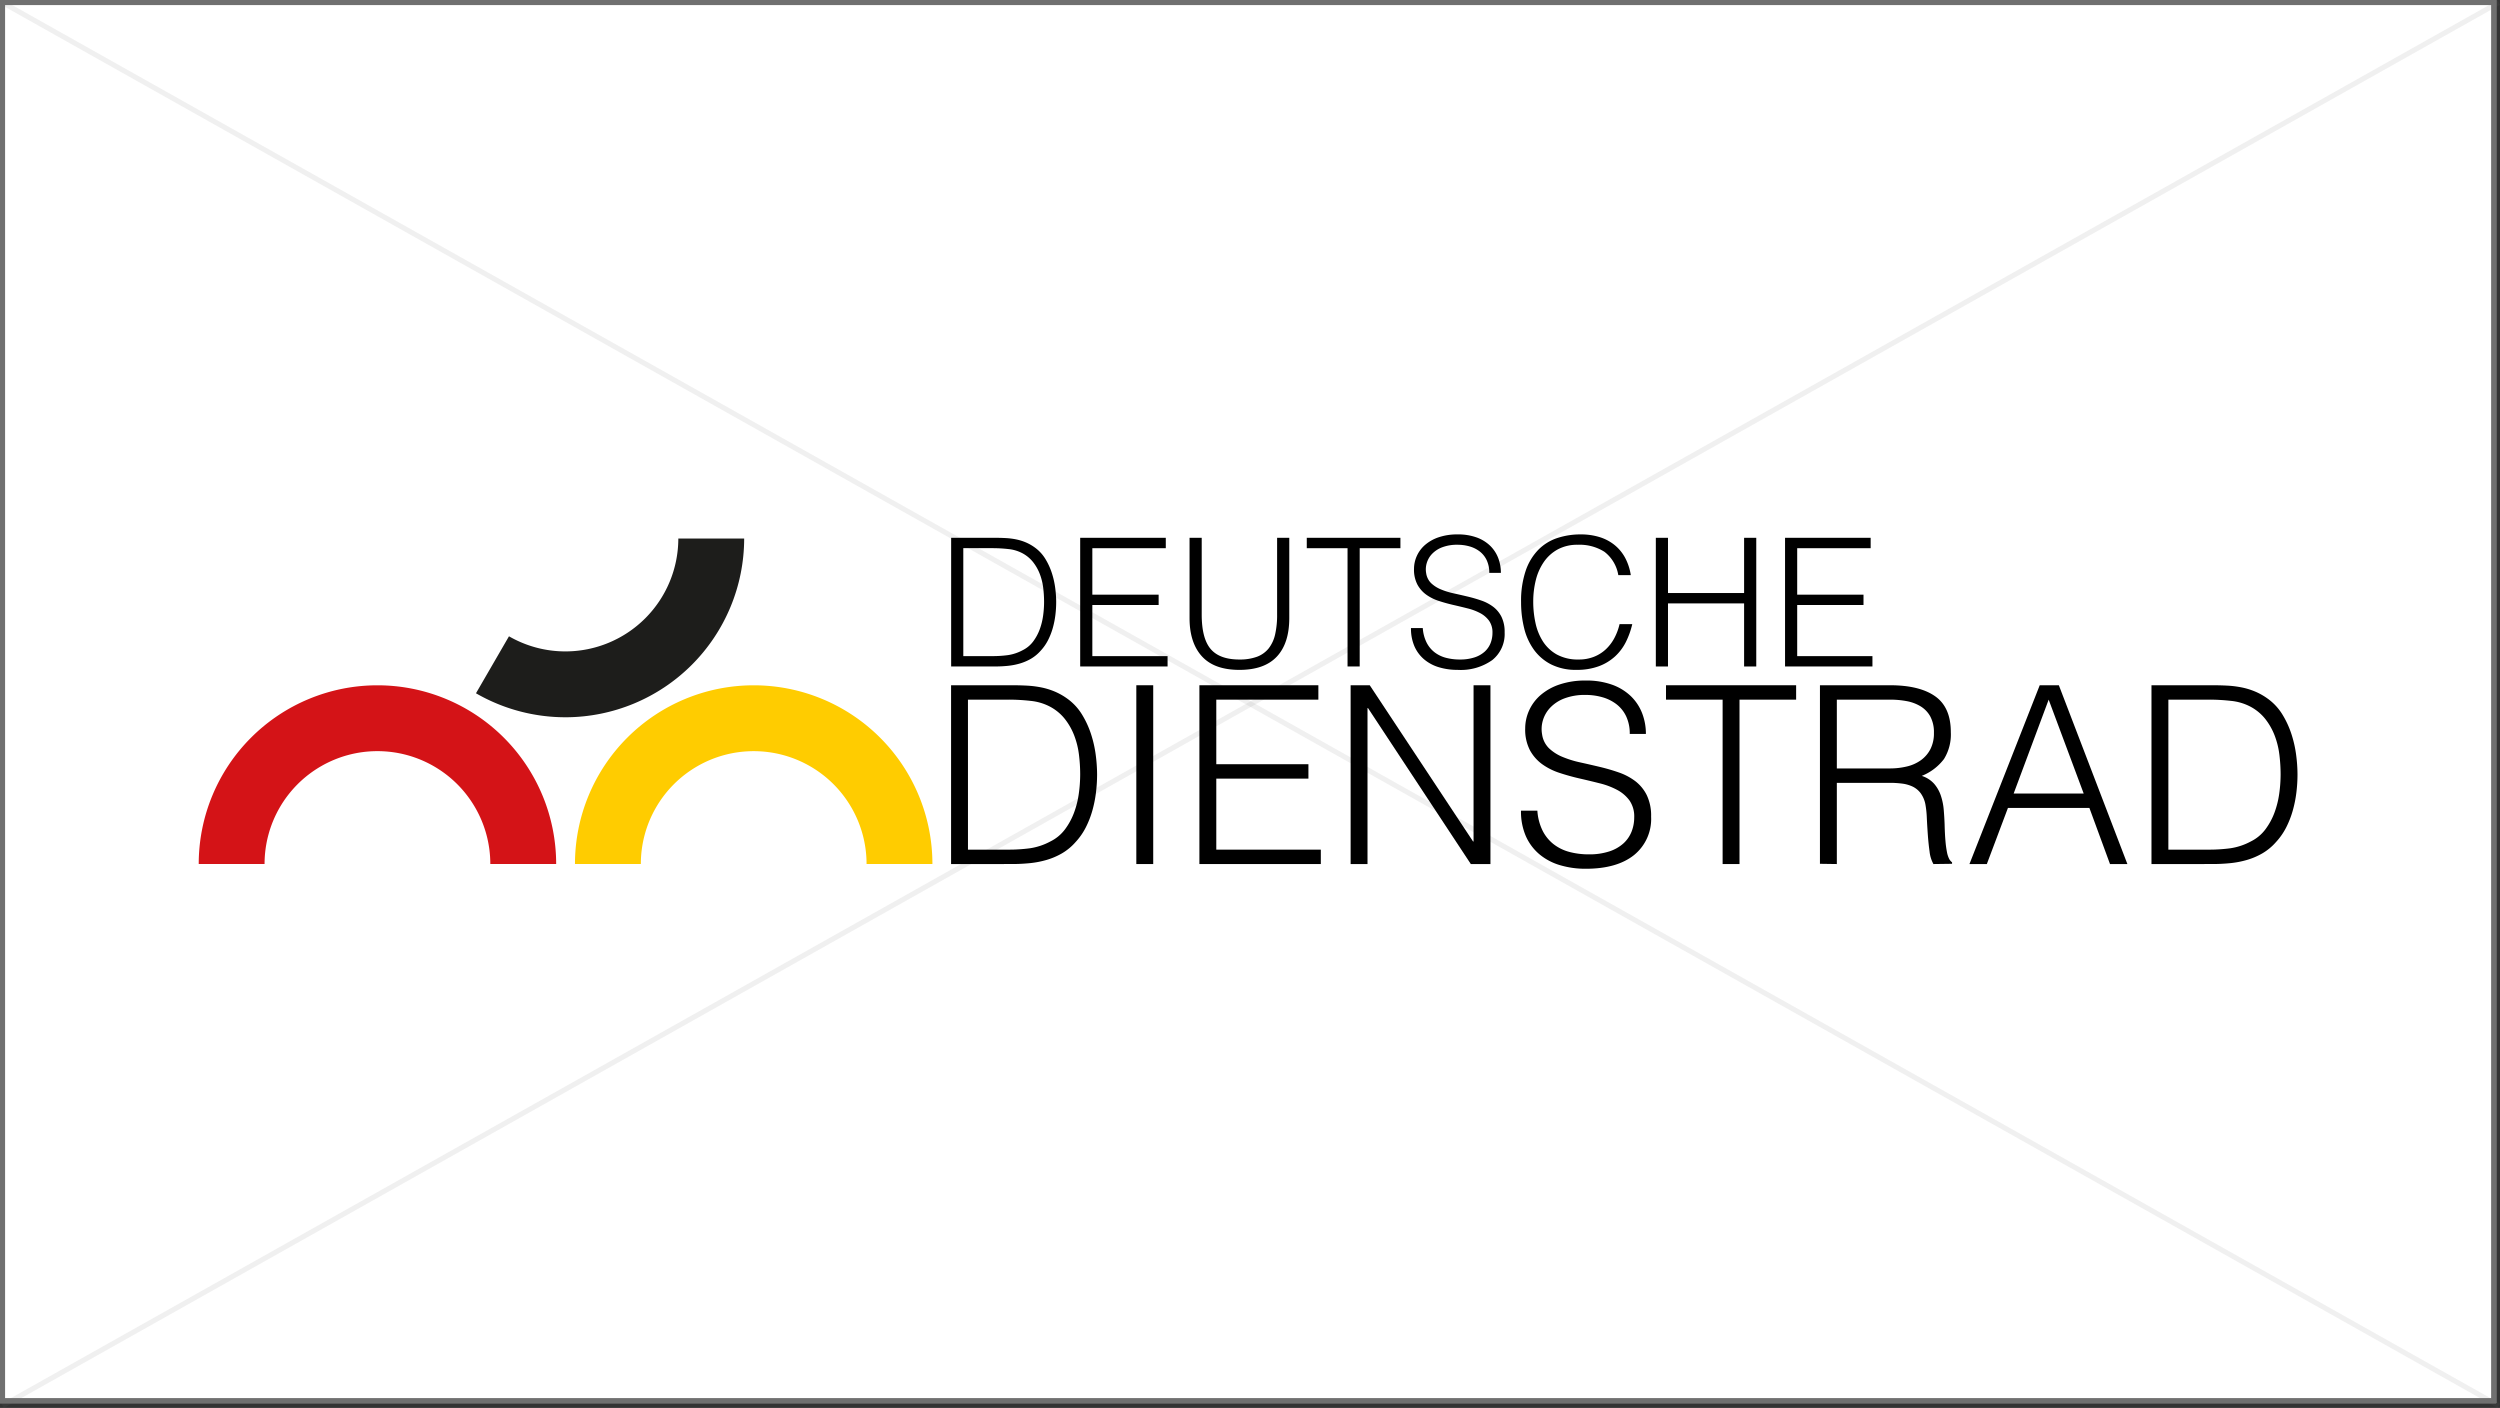 <svg xmlns="http://www.w3.org/2000/svg" xmlns:xlink="http://www.w3.org/1999/xlink" width="491.745" height="276.936" viewBox="0 0 491.745 276.936"><rect x="0" y="0" width="491.745" height="276.936" fill="#333333" stroke="none"/><defs><clipPath id="a"><rect width="412.824" height="65.767" fill="none"></rect></clipPath></defs><g transform="translate(-141 -3782)"><g transform="translate(141 3782)" fill="#fff" stroke="#707070" stroke-width="1"><rect width="491" height="276" stroke="none"></rect><rect x="0.5" y="0.5" width="490" height="275" fill="none"></rect></g><line x2="491" y2="276" transform="translate(141.5 3782.5)" fill="none" stroke="#707070" stroke-width="1" opacity="0.103"></line><line y1="276" x2="491" transform="translate(141.5 3782.5)" fill="none" stroke="#707070" stroke-width="1" opacity="0.103"></line><g transform="translate(278.088 3887.117)"><g transform="translate(-98)" clip-path="url(#a)"><path d="M270.308,115.36H257.356a22.2,22.2,0,1,0-44.4,0H200a35.154,35.154,0,1,1,70.308,0" transform="translate(-125.992 -50.526)" fill="#fc0"></path><path d="M164.973,37.352a35.152,35.152,0,0,1-17.6-4.719l6.492-11.207a22.184,22.184,0,0,0,11.11,2.974,22.228,22.228,0,0,0,22.2-22.2h12.952a35.194,35.194,0,0,1-35.154,35.154" transform="translate(-92.838 -1.385)" fill="#1d1d1b"></path><path d="M70.308,115.36H57.356a22.2,22.2,0,1,0-44.405,0H0a35.154,35.154,0,1,1,70.308,0" transform="translate(0 -50.526)" fill="#d41317"></path><path d="M399.957,27.116V1.805H408.6q1.055,0,2.074.053a14.268,14.268,0,0,1,2,.246,10.073,10.073,0,0,1,1.916.58,9.045,9.045,0,0,1,1.81,1.019,7.7,7.7,0,0,1,2.074,2.232,12.978,12.978,0,0,1,1.283,2.777,16.307,16.307,0,0,1,.668,2.953,21.627,21.627,0,0,1,.193,2.76,21.222,21.222,0,0,1-.158,2.566,16.973,16.973,0,0,1-.509,2.548,13.139,13.139,0,0,1-.932,2.39,9.2,9.2,0,0,1-1.459,2.092,7.79,7.79,0,0,1-1.916,1.582,9.927,9.927,0,0,1-2.18.931,13.017,13.017,0,0,1-2.373.457,24.931,24.931,0,0,1-2.5.123Zm2.391-2.039h5.73a22.588,22.588,0,0,0,3.041-.194,8.791,8.791,0,0,0,2.9-.967,5.73,5.73,0,0,0,2.074-1.723,9.478,9.478,0,0,0,1.283-2.373,12.738,12.738,0,0,0,.668-2.689,19.88,19.88,0,0,0,.193-2.707,22.945,22.945,0,0,0-.175-2.795,11.494,11.494,0,0,0-.668-2.707,9.031,9.031,0,0,0-1.336-2.355,6.7,6.7,0,0,0-2.18-1.775,7.458,7.458,0,0,0-2.672-.773,27.747,27.747,0,0,0-3.129-.176h-5.73Z" transform="translate(-251.956 -1.137)"></path><path d="M468.546,27.116V1.805h16.839V3.844H470.936v9.14h13.042v2.039H470.936V25.077h14.8v2.039Z" transform="translate(-295.164 -1.137)"></path><path d="M526.685,1.805h2.391V16.886q0,4.711,1.758,6.785t5.659,2.074a9.709,9.709,0,0,0,3.463-.545,5.284,5.284,0,0,0,2.3-1.652,6.921,6.921,0,0,0,1.265-2.759,17.312,17.312,0,0,0,.386-3.9V1.805H546.3V17.589q0,4.957-2.443,7.576t-7.365,2.619q-4.957,0-7.382-2.672t-2.426-7.523Z" transform="translate(-331.79 -1.137)"></path><path d="M589,1.805h18.42V3.844H599.41V27.116h-2.391V3.844H589Z" transform="translate(-371.048 -1.137)"></path><path d="M646.709,18.421a7.488,7.488,0,0,0,.756,2.865,5.651,5.651,0,0,0,1.582,1.916,6.264,6.264,0,0,0,2.232,1.072,10.551,10.551,0,0,0,2.707.334,9.024,9.024,0,0,0,2.918-.422,5.521,5.521,0,0,0,2-1.143,4.483,4.483,0,0,0,1.143-1.67,5.492,5.492,0,0,0,.369-2,3.96,3.96,0,0,0-.668-2.39,5.154,5.154,0,0,0-1.74-1.494,10.675,10.675,0,0,0-2.461-.931q-1.389-.351-2.848-.686t-2.848-.791a8.952,8.952,0,0,1-2.46-1.23,5.946,5.946,0,0,1-1.741-1.986,6.327,6.327,0,0,1-.667-3.076,6.19,6.19,0,0,1,.545-2.531,6.3,6.3,0,0,1,1.617-2.18A7.931,7.931,0,0,1,649.837.562,11.335,11.335,0,0,1,653.563,0a10.692,10.692,0,0,1,3.745.6,7.448,7.448,0,0,1,2.653,1.634,6.727,6.727,0,0,1,1.582,2.408,8.059,8.059,0,0,1,.527,2.918h-2.285a5.685,5.685,0,0,0-.51-2.5,4.694,4.694,0,0,0-1.388-1.723,5.937,5.937,0,0,0-2-.984,8.53,8.53,0,0,0-2.32-.316,8.167,8.167,0,0,0-3.076.51A5.409,5.409,0,0,0,648.5,3.867a4.453,4.453,0,0,0-1.019,1.793,4.3,4.3,0,0,0-.106,1.969,3.434,3.434,0,0,0,.984,1.969,6.2,6.2,0,0,0,1.9,1.213,14.256,14.256,0,0,0,2.478.773q1.353.3,2.76.633t2.724.791a8.393,8.393,0,0,1,2.338,1.23,5.677,5.677,0,0,1,1.635,1.986,6.693,6.693,0,0,1,.615,3.041,6.569,6.569,0,0,1-2.426,5.449,10.693,10.693,0,0,1-6.82,1.933,12.605,12.605,0,0,1-3.656-.51,8.091,8.091,0,0,1-2.918-1.547,7.1,7.1,0,0,1-1.916-2.566,8.754,8.754,0,0,1-.686-3.6Z" transform="translate(-405.938)"></path><path d="M722.032,8.015A7.243,7.243,0,0,0,719.29,3.41a9.1,9.1,0,0,0-5.238-1.371,8.016,8.016,0,0,0-3.937.914,7.953,7.953,0,0,0-2.724,2.461,10.855,10.855,0,0,0-1.583,3.568,17.417,17.417,0,0,0-.509,4.271,19.592,19.592,0,0,0,.44,4.148,11.006,11.006,0,0,0,1.459,3.638,7.734,7.734,0,0,0,2.742,2.584,8.612,8.612,0,0,0,4.324.984,7.981,7.981,0,0,0,2.953-.527,7.374,7.374,0,0,0,2.338-1.459,8.5,8.5,0,0,0,1.687-2.2,11.051,11.051,0,0,0,1.037-2.777h2.5a15.787,15.787,0,0,1-1.23,3.462,9.867,9.867,0,0,1-2.127,2.865,9.712,9.712,0,0,1-3.2,1.951,12.307,12.307,0,0,1-4.412.721,10.756,10.756,0,0,1-4.992-1.072,9.473,9.473,0,0,1-3.393-2.9,12.156,12.156,0,0,1-1.916-4.236,21.129,21.129,0,0,1-.6-5.115,18.545,18.545,0,0,1,.9-6.152,10.983,10.983,0,0,1,2.479-4.13,9.361,9.361,0,0,1,3.726-2.32A14.6,14.6,0,0,1,714.685,0a12.306,12.306,0,0,1,3.6.51,8.858,8.858,0,0,1,2.953,1.529,8.306,8.306,0,0,1,2.109,2.514,10.584,10.584,0,0,1,1.142,3.462Z" transform="translate(-442.803)"></path><path d="M774.537,27.116V1.805h2.391V12.668H791.9V1.805h2.391V27.116H791.9V14.707H776.928V27.116Z" transform="translate(-487.926 -1.137)"></path><path d="M843.22,27.116V1.805h16.839V3.844H845.61v9.14h13.042v2.039H845.61V25.077h14.8v2.039Z" transform="translate(-531.193 -1.137)"></path><path d="M399.919,115.35V80.181h12.016q1.466,0,2.882.073a19.76,19.76,0,0,1,2.784.342,13.971,13.971,0,0,1,2.662.806,12.558,12.558,0,0,1,2.516,1.417,10.694,10.694,0,0,1,2.881,3.1,18.016,18.016,0,0,1,1.783,3.859,22.592,22.592,0,0,1,.928,4.1,30.161,30.161,0,0,1,.269,3.834,29.584,29.584,0,0,1-.22,3.566,23.586,23.586,0,0,1-.708,3.541,18.3,18.3,0,0,1-1.294,3.322,12.8,12.8,0,0,1-2.028,2.906,10.829,10.829,0,0,1-2.662,2.2,13.8,13.8,0,0,1-3.029,1.294,18.152,18.152,0,0,1-3.3.635q-1.711.171-3.468.171Zm3.322-2.833H411.2a31.451,31.451,0,0,0,4.225-.269,12.227,12.227,0,0,0,4.029-1.343,7.962,7.962,0,0,0,2.882-2.393,13.186,13.186,0,0,0,1.783-3.3,17.7,17.7,0,0,0,.927-3.737,27.587,27.587,0,0,0,.269-3.761,31.771,31.771,0,0,0-.244-3.883,15.913,15.913,0,0,0-.928-3.761,12.506,12.506,0,0,0-1.856-3.273,9.3,9.3,0,0,0-3.028-2.467,10.368,10.368,0,0,0-3.712-1.075,38.584,38.584,0,0,0-4.347-.244h-7.962Z" transform="translate(-251.932 -50.511)"></path><rect width="3.322" height="35.169" transform="translate(184.425 29.67)"></rect><path d="M531.918,115.35V80.181h23.4v2.833H535.24v12.7h18.122v2.833H535.24v13.97H555.8v2.833Z" transform="translate(-335.086 -50.511)"></path><path d="M615.725,84.675h-.1V115.35h-3.321V80.181h3.761l20.32,30.724h.1V80.181h3.321V115.35h-3.859Z" transform="translate(-385.727 -50.511)"></path><path d="M706.078,103.268a10.406,10.406,0,0,0,1.05,3.981,7.859,7.859,0,0,0,2.2,2.662,8.706,8.706,0,0,0,3.1,1.49,14.678,14.678,0,0,0,3.761.464,12.534,12.534,0,0,0,4.054-.586,7.672,7.672,0,0,0,2.785-1.587,6.233,6.233,0,0,0,1.587-2.32,7.614,7.614,0,0,0,.513-2.784,5.5,5.5,0,0,0-.928-3.321,7.17,7.17,0,0,0-2.418-2.076,14.807,14.807,0,0,0-3.419-1.294q-1.93-.488-3.956-.952t-3.957-1.1a12.425,12.425,0,0,1-3.419-1.71,8.247,8.247,0,0,1-2.418-2.76,8.784,8.784,0,0,1-.929-4.274,8.6,8.6,0,0,1,.758-3.517,8.752,8.752,0,0,1,2.247-3.028,11.031,11.031,0,0,1,3.737-2.1,15.744,15.744,0,0,1,5.178-.782,14.851,14.851,0,0,1,5.2.83,10.344,10.344,0,0,1,3.688,2.271,9.346,9.346,0,0,1,2.2,3.346,11.194,11.194,0,0,1,.733,4.054h-3.175a7.9,7.9,0,0,0-.709-3.468,6.515,6.515,0,0,0-1.929-2.393,8.246,8.246,0,0,0-2.784-1.368,11.851,11.851,0,0,0-3.223-.44,11.342,11.342,0,0,0-4.274.708,7.509,7.509,0,0,0-2.759,1.832,6.182,6.182,0,0,0-1.416,2.491,5.973,5.973,0,0,0-.147,2.735,4.77,4.77,0,0,0,1.367,2.735,8.628,8.628,0,0,0,2.638,1.685,19.823,19.823,0,0,0,3.443,1.075q1.88.416,3.834.879t3.786,1.1a11.655,11.655,0,0,1,3.248,1.71,7.885,7.885,0,0,1,2.271,2.76,9.3,9.3,0,0,1,.855,4.225,9.127,9.127,0,0,1-3.37,7.571q-3.37,2.685-9.476,2.686a17.5,17.5,0,0,1-5.08-.708,11.239,11.239,0,0,1-4.054-2.149,9.87,9.87,0,0,1-2.662-3.566,12.159,12.159,0,0,1-.953-5.007Z" transform="translate(-442.769 -48.931)"></path><path d="M779.943,80.181h25.595v2.833H794.4V115.35h-3.321V83.014H779.943Z" transform="translate(-491.331 -50.511)"></path><path d="M865.1,99.377V115.35l-3.322-.049V80.181h13.775q5.811,0,8.89,2.174t3.077,7.058a9.171,9.171,0,0,1-1.343,5.275,10.248,10.248,0,0,1-4.372,3.322,5.474,5.474,0,0,1,2.442,1.563,6.933,6.933,0,0,1,1.319,2.345,11.915,11.915,0,0,1,.562,2.784q.122,1.465.171,2.833.048,2,.171,3.322a19.952,19.952,0,0,0,.293,2.149,4.984,4.984,0,0,0,.415,1.294,1.961,1.961,0,0,0,.586.708v.293l-3.664.049a6.446,6.446,0,0,1-.757-2.442q-.219-1.563-.342-3.273t-.2-3.321a19.38,19.38,0,0,0-.269-2.638,5.5,5.5,0,0,0-.953-2.271A4.332,4.332,0,0,0,880,100.11a6.845,6.845,0,0,0-2.076-.586,18.706,18.706,0,0,0-2.368-.147Zm10.355-2.833a14.372,14.372,0,0,0,3.443-.391,7.785,7.785,0,0,0,2.76-1.246,6.162,6.162,0,0,0,1.856-2.174,6.826,6.826,0,0,0,.684-3.175,6.569,6.569,0,0,0-.708-3.224,5.368,5.368,0,0,0-1.905-2,8.082,8.082,0,0,0-2.735-1.026,17.072,17.072,0,0,0-3.2-.293H865.1v13.53Z" transform="translate(-542.886 -50.511)"></path><path d="M941.245,115.35l13.823-35.169h3.761l13.481,35.169h-3.419l-4.054-11.039H948.816l-4.152,11.039Zm8.695-13.872h13.774l-6.888-18.464Z" transform="translate(-592.945 -50.511)"></path><path d="M1038,115.35V80.181h12.016q1.465,0,2.882.073a19.768,19.768,0,0,1,2.784.342,13.969,13.969,0,0,1,2.662.806,12.549,12.549,0,0,1,2.516,1.417,10.694,10.694,0,0,1,2.882,3.1,18.015,18.015,0,0,1,1.783,3.859,22.613,22.613,0,0,1,.928,4.1,30.105,30.105,0,0,1,.269,3.834,29.572,29.572,0,0,1-.22,3.566,23.488,23.488,0,0,1-.709,3.541,18.237,18.237,0,0,1-1.294,3.322,12.792,12.792,0,0,1-2.027,2.906,10.83,10.83,0,0,1-2.662,2.2,13.785,13.785,0,0,1-3.028,1.294,18.151,18.151,0,0,1-3.3.635q-1.71.171-3.468.171Zm3.321-2.833h7.962a31.445,31.445,0,0,0,4.225-.269,12.228,12.228,0,0,0,4.03-1.343,7.962,7.962,0,0,0,2.882-2.393,13.155,13.155,0,0,0,1.783-3.3,17.7,17.7,0,0,0,.928-3.737,27.644,27.644,0,0,0,.269-3.761,31.771,31.771,0,0,0-.244-3.883,15.922,15.922,0,0,0-.928-3.761,12.532,12.532,0,0,0-1.856-3.273,9.3,9.3,0,0,0-3.029-2.467,10.358,10.358,0,0,0-3.712-1.075,38.574,38.574,0,0,0-4.347-.244h-7.962Z" transform="translate(-653.896 -50.511)"></path></g></g></g></svg>